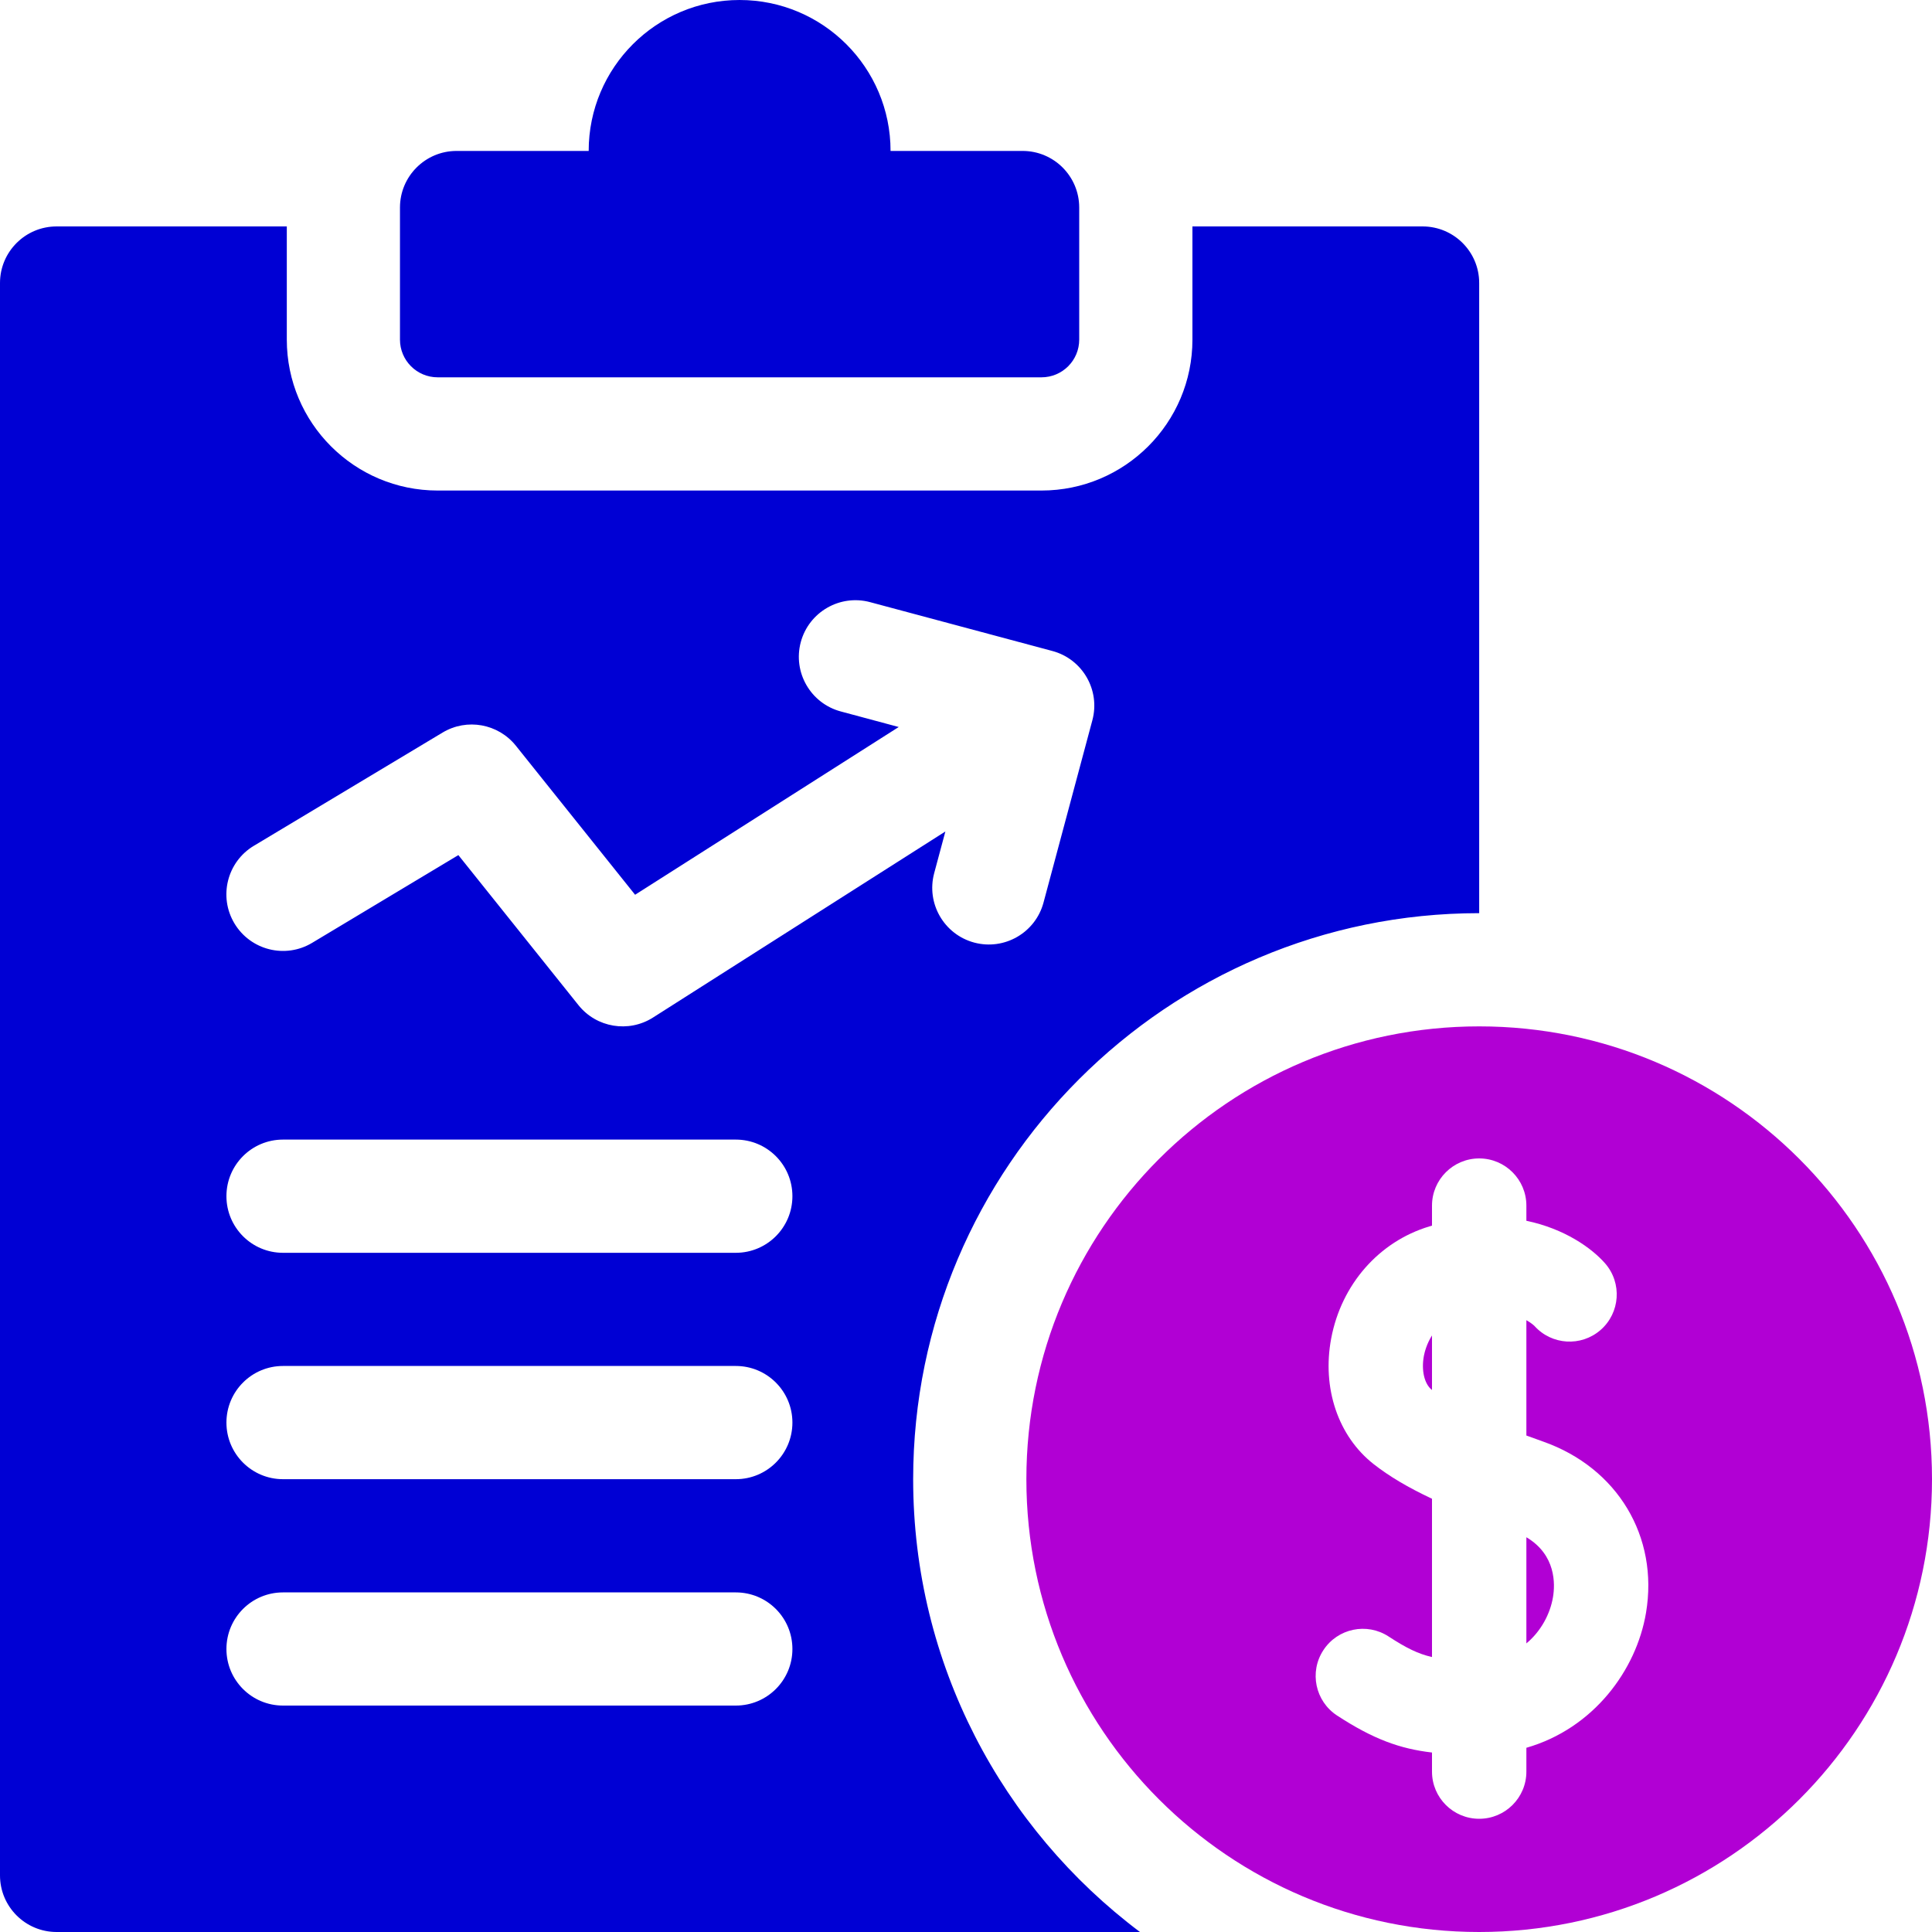 <svg width="40" height="40" viewBox="0 0 40 40" fill="none" xmlns="http://www.w3.org/2000/svg">
<g clip-path="url(#clip0_3533_20804)">
<path d="M12.188 3.125C12.188 1.399 13.587 0 15.312 0C17.038 0 18.438 1.399 18.438 3.125H21.172C21.819 3.125 22.344 3.65 22.344 4.297V7.031C22.344 7.463 21.994 7.812 21.562 7.812H9.062C8.631 7.812 8.281 7.463 8.281 7.031V4.297C8.281 3.65 8.806 3.125 9.453 3.125H12.188Z" fill="#0000D4"/>
<path d="M30.625 18.906V5.859C30.625 5.212 30.1 4.688 29.453 4.688H24.688V7.031C24.688 8.757 23.288 10.156 21.562 10.156H9.062C7.337 10.156 5.938 8.757 5.938 7.031V4.688H1.172C0.525 4.688 0 5.212 0 5.859V38.828C0 39.475 0.525 40 1.172 40H23.602C20.753 37.86 18.906 34.454 18.906 30.625C18.906 24.163 24.163 18.906 30.625 18.906ZM15.234 35.312H5.859C5.212 35.312 4.688 34.788 4.688 34.141C4.688 33.493 5.212 32.969 5.859 32.969H15.234C15.882 32.969 16.406 33.493 16.406 34.141C16.406 34.788 15.882 35.312 15.234 35.312ZM15.234 30.625H5.859C5.212 30.625 4.688 30.1 4.688 29.453C4.688 28.806 5.212 28.281 5.859 28.281H15.234C15.882 28.281 16.406 28.806 16.406 29.453C16.406 30.1 15.882 30.625 15.234 30.625ZM15.234 25.938H5.859C5.212 25.938 4.688 25.413 4.688 24.766C4.688 24.118 5.212 23.594 5.859 23.594H15.234C15.882 23.594 16.406 24.118 16.406 24.766C16.406 25.413 15.882 25.938 15.234 25.938ZM20.17 19.515C19.545 19.347 19.174 18.704 19.341 18.079L19.573 17.215L13.52 21.067C13.015 21.388 12.349 21.277 11.976 20.81L9.49 17.704L6.462 19.521C5.907 19.854 5.188 19.674 4.854 19.119C4.521 18.564 4.701 17.844 5.256 17.511L9.163 15.167C9.666 14.865 10.314 14.982 10.681 15.44L13.149 18.525L18.607 15.052L17.408 14.73C16.783 14.563 16.412 13.92 16.579 13.295C16.747 12.67 17.39 12.299 18.015 12.467L21.788 13.478C22.413 13.645 22.784 14.288 22.616 14.913L21.605 18.686C21.438 19.311 20.795 19.682 20.17 19.515Z" fill="#0000D4"/>
<path d="M31.602 31.827V34.025C31.908 33.77 32.095 33.411 32.153 33.067C32.198 32.799 32.218 32.193 31.602 31.827Z" fill="#B100D4"/>
<path d="M29.645 28.776C29.646 28.777 29.647 28.778 29.648 28.779V27.649C29.539 27.82 29.495 27.994 29.48 28.072C29.424 28.372 29.49 28.654 29.645 28.776Z" fill="#B100D4"/>
<path d="M30.625 21.25C25.447 21.25 21.25 25.447 21.25 30.625C21.25 35.803 25.447 40 30.625 40C35.803 40 40 35.803 40 30.625C40 25.447 35.803 21.25 30.625 21.25ZM34.079 33.391C33.879 34.581 32.99 35.787 31.602 36.186V36.68C31.602 37.219 31.164 37.656 30.625 37.656C30.086 37.656 29.648 37.219 29.648 36.68V36.284C28.981 36.207 28.428 36.005 27.681 35.517C27.23 35.221 27.103 34.616 27.399 34.165C27.694 33.713 28.299 33.587 28.75 33.882C29.113 34.119 29.363 34.243 29.648 34.307V31.03C29.144 30.793 28.759 30.563 28.44 30.313C27.704 29.736 27.367 28.738 27.561 27.71C27.771 26.594 28.549 25.706 29.592 25.392C29.611 25.386 29.629 25.382 29.648 25.376V24.961C29.648 24.422 30.086 23.984 30.625 23.984C31.164 23.984 31.602 24.422 31.602 24.961V25.275C32.391 25.439 32.953 25.838 33.233 26.158C33.587 26.565 33.544 27.182 33.138 27.536C32.735 27.887 32.125 27.849 31.769 27.452C31.755 27.439 31.7 27.388 31.602 27.333V29.721C31.719 29.764 31.836 29.806 31.951 29.847C33.489 30.39 34.344 31.815 34.079 33.391Z" fill="#B100D4"/>
</g>
<defs>
<clipPath id="clip0_3533_20804">
<rect width="40" height="40" fill="white"/>
</clipPath>
</defs>
</svg>
